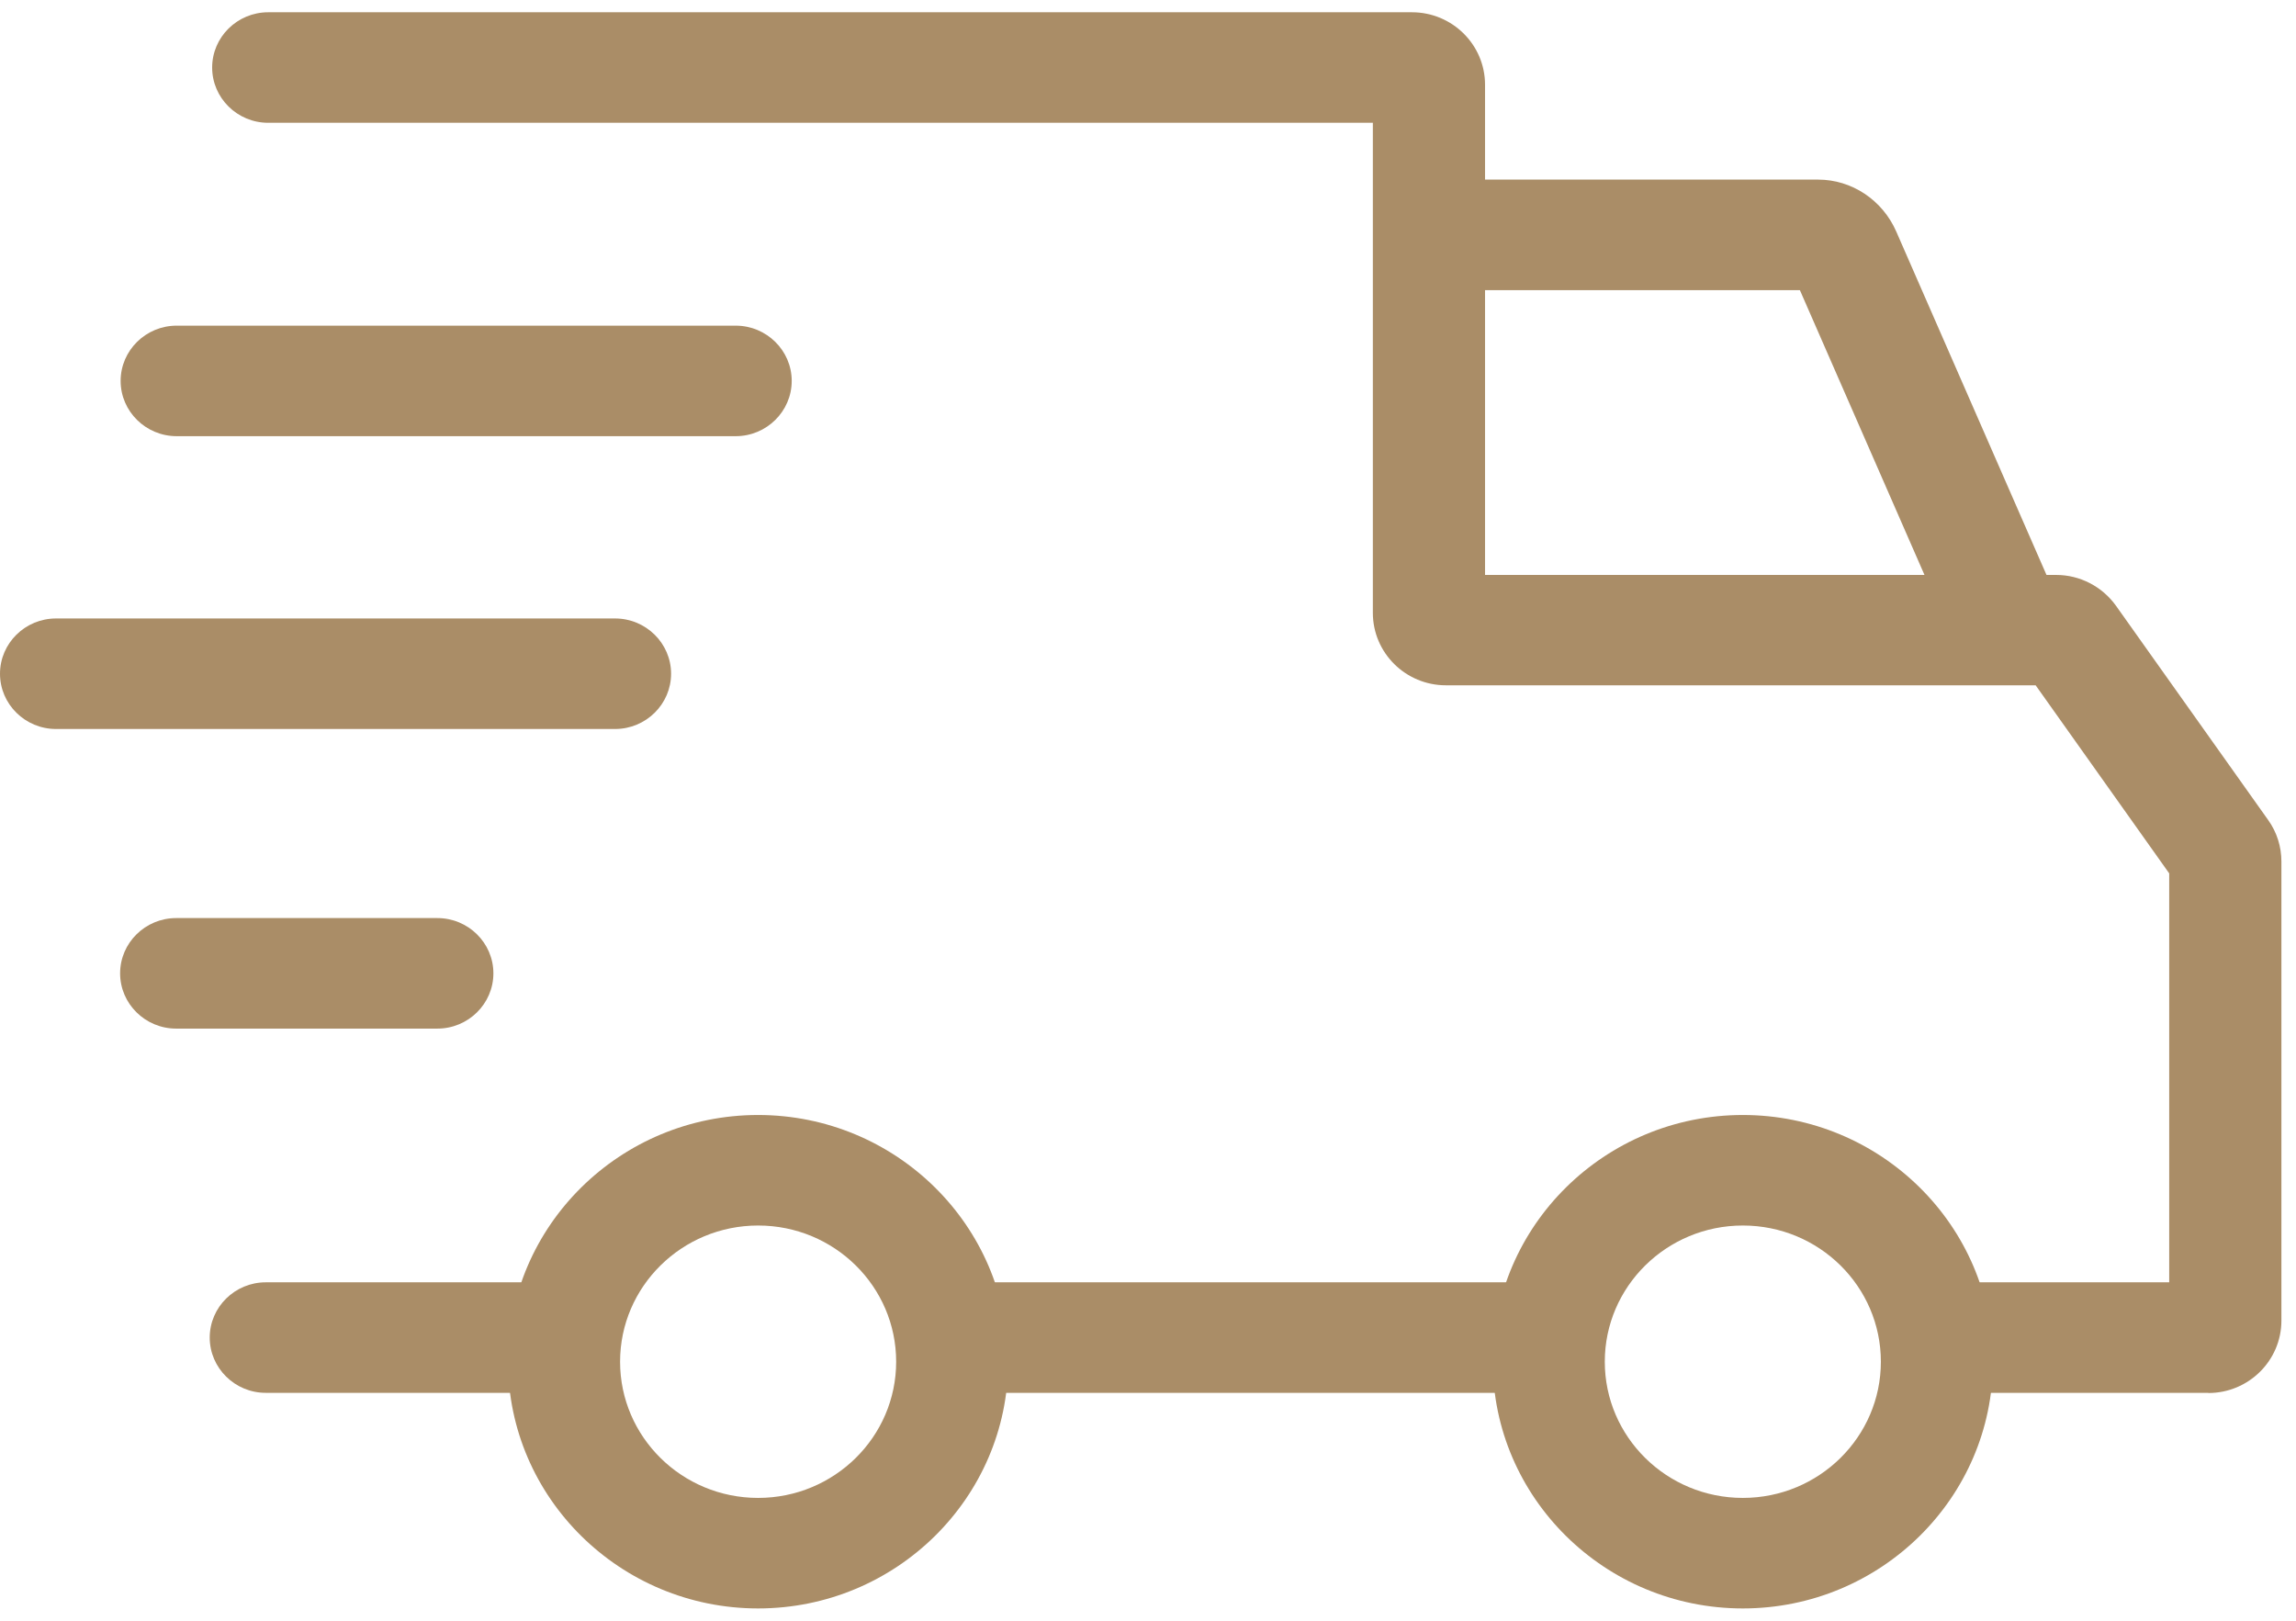 <svg width="102" height="72" viewBox="0 0 102 72" fill="none" xmlns="http://www.w3.org/2000/svg">
<path d="M19.431 45.695H7.825C6.454 45.695 5.336 44.592 5.336 43.24C5.336 41.888 6.454 40.785 7.825 40.785H19.431C20.802 40.785 21.919 41.888 21.919 43.24C21.919 44.592 20.802 45.695 19.431 45.695Z" fill="#AA8D67"/>
<path d="M27.325 32.385H2.488C1.118 32.385 0 31.283 0 29.93C0 28.578 1.118 27.475 2.488 27.475H27.325C28.695 27.475 29.813 28.578 29.813 29.93C29.813 31.283 28.695 32.385 27.325 32.385Z" fill="#AA8D67"/>
<path d="M32.684 19.377H7.848C6.477 19.377 5.359 18.274 5.359 16.922C5.359 15.57 6.477 14.467 7.848 14.467H32.684C34.054 14.467 35.172 15.57 35.172 16.922C35.172 18.274 34.054 19.377 32.684 19.377Z" fill="#AA8D67"/>
<path d="M24.836 61.876H11.806C10.435 61.876 9.317 60.773 9.317 59.421C9.317 58.069 10.435 56.966 11.806 56.966H24.836C26.207 56.966 27.325 58.069 27.325 59.421C27.325 60.773 26.207 61.876 24.836 61.876Z" fill="#AA8D67"/>
<path d="M68.775 61.876H43.402C42.032 61.876 40.914 60.773 40.914 59.421C40.914 58.069 42.032 56.966 43.402 56.966H68.775C70.145 56.966 71.263 58.069 71.263 59.421C71.263 60.773 70.145 61.876 68.775 61.876Z" fill="#AA8D67"/>
<path d="M98.105 61.876H87.119C85.748 61.876 84.631 60.773 84.631 59.421C84.631 58.069 85.748 56.966 87.119 56.966H96.367V38.799L90.434 30.444H64.235C62.443 30.444 60.989 29.001 60.989 27.226V5.455H11.913C10.543 5.455 9.425 4.352 9.425 3C9.425 1.648 10.543 0.545 11.913 0.545H62.727C64.518 0.545 65.973 1.988 65.973 3.763V25.541H91.345C92.401 25.541 93.389 26.055 94.002 26.909L100.762 36.427C101.152 36.971 101.352 37.613 101.352 38.277V58.666C101.352 60.441 99.897 61.884 98.105 61.884V61.876Z" fill="#AA8D67"/>
<path d="M88.68 29.069C87.716 29.069 86.797 28.518 86.391 27.589L79.96 12.889H64.433C63.063 12.889 61.945 11.786 61.945 10.434C61.945 9.081 63.063 7.979 64.433 7.979H80.772C82.265 7.979 83.627 8.885 84.24 10.283L90.962 25.647C91.505 26.894 90.924 28.337 89.66 28.873C89.339 29.009 89.002 29.077 88.673 29.077L88.68 29.069Z" fill="#AA8D67"/>
<path d="M33.679 54.443C37.071 54.443 39.812 57.155 39.812 60.494C39.812 63.833 37.063 66.544 33.679 66.544C30.295 66.544 27.547 63.833 27.547 60.494C27.547 57.155 30.295 54.443 33.679 54.443ZM33.679 49.533C27.554 49.533 22.57 54.45 22.57 60.494C22.57 66.537 27.554 71.454 33.679 71.454C39.804 71.454 44.788 66.537 44.788 60.494C44.788 54.45 39.804 49.533 33.679 49.533Z" fill="#AA8D67"/>
<path d="M77.426 54.443C80.817 54.443 83.558 57.155 83.558 60.494C83.558 63.833 80.81 66.544 77.426 66.544C74.042 66.544 71.293 63.833 71.293 60.494C71.293 57.155 74.042 54.443 77.426 54.443ZM77.426 49.533C71.301 49.533 66.317 54.45 66.317 60.494C66.317 66.537 71.301 71.454 77.426 71.454C83.551 71.454 88.535 66.537 88.535 60.494C88.535 54.45 83.551 49.533 77.426 49.533Z" fill="#AA8D67"/>
</svg>
